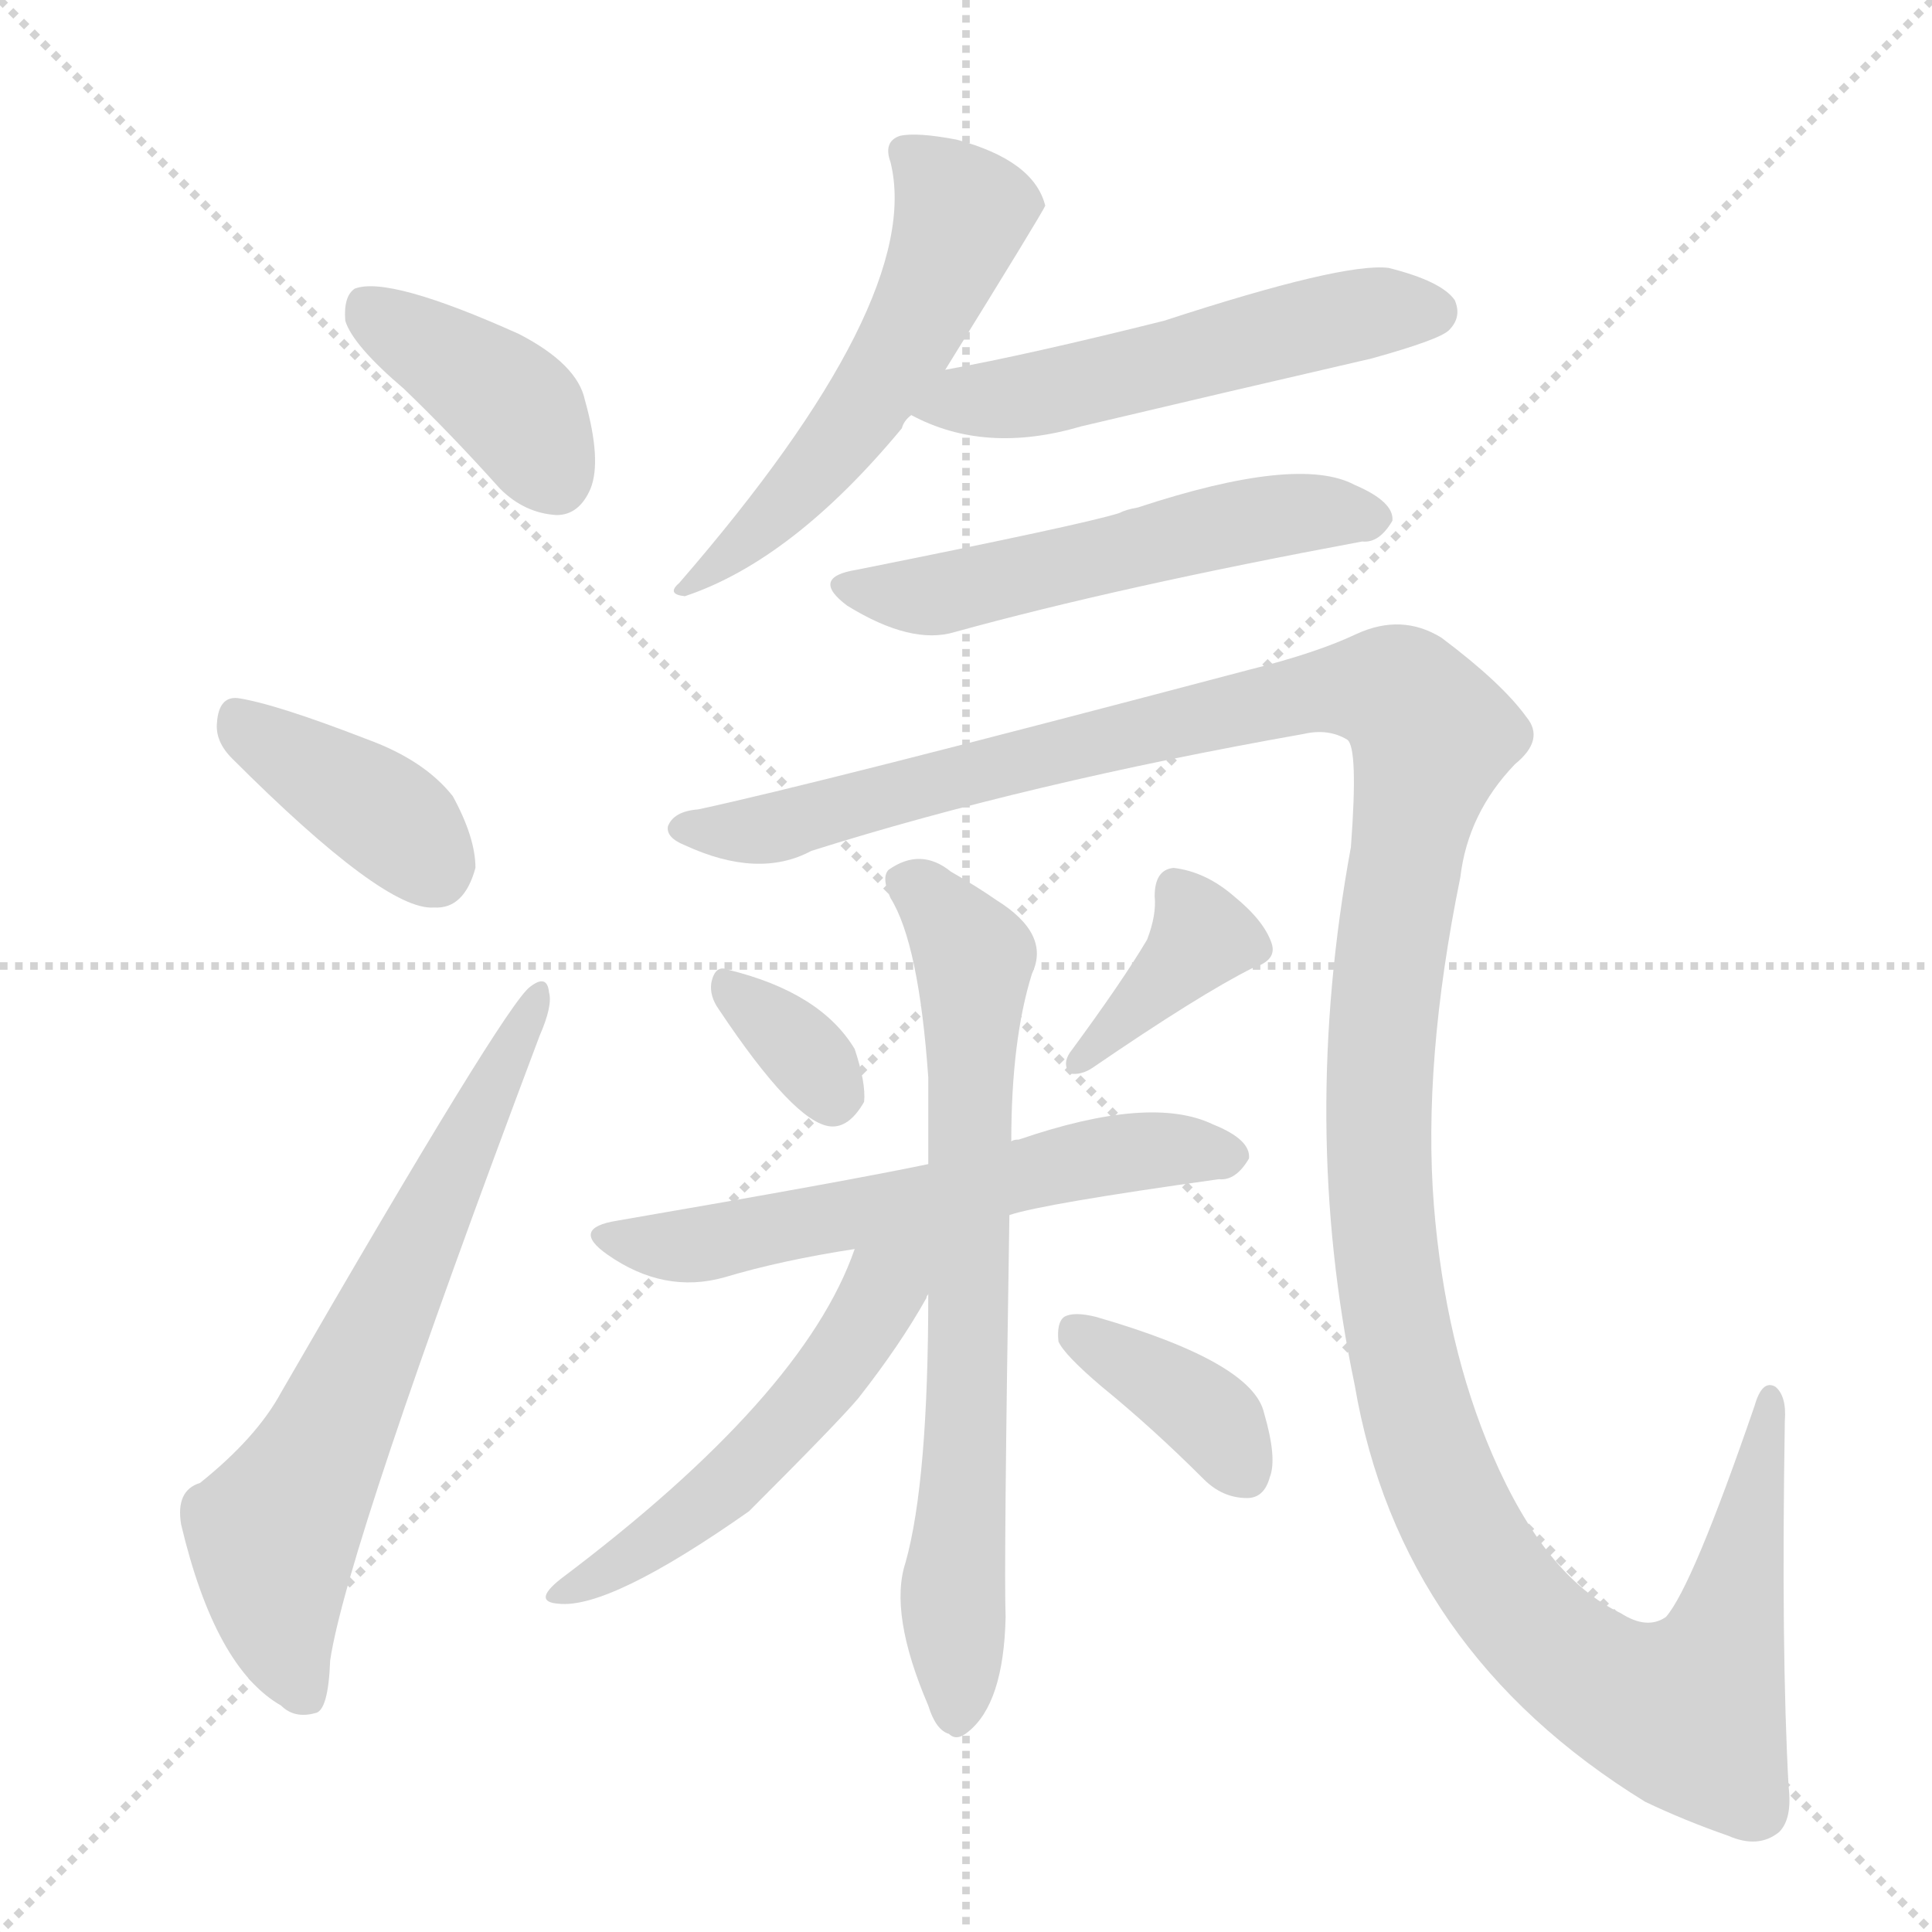 <svg version="1.1" viewBox="0 0 1024 1024" xmlns="http://www.w3.org/2000/svg">
  <g stroke="lightgray" stroke-dasharray="1,1" stroke-width="1" transform="scale(4, 4)">
    <line x1="0" y1="0" x2="256" y2="256"></line>
    <line x1="256" y1="0" x2="0" y2="256"></line>
    <line x1="128" y1="0" x2="128" y2="256"></line>
    <line x1="0" y1="128" x2="256" y2="128"></line>
  </g>
  <g transform="scale(1, -1) translate(0, -900)">
    <style type="text/css">
      
        @keyframes keyframes0 {
          from {
            stroke: blue;
            stroke-dashoffset: 396;
            stroke-width: 128;
          }
          56% {
            animation-timing-function: step-end;
            stroke: blue;
            stroke-dashoffset: 0;
            stroke-width: 128;
          }
          to {
            stroke: black;
            stroke-width: 1024;
          }
        }
        #make-me-a-hanzi-animation-0 {
          animation: keyframes0 0.572s both;
          animation-delay: 0s;
          animation-timing-function: linear;
        }
      
        @keyframes keyframes1 {
          from {
            stroke: blue;
            stroke-dashoffset: 388;
            stroke-width: 128;
          }
          56% {
            animation-timing-function: step-end;
            stroke: blue;
            stroke-dashoffset: 0;
            stroke-width: 128;
          }
          to {
            stroke: black;
            stroke-width: 1024;
          }
        }
        #make-me-a-hanzi-animation-1 {
          animation: keyframes1 0.566s both;
          animation-delay: 0.572s;
          animation-timing-function: linear;
        }
      
        @keyframes keyframes2 {
          from {
            stroke: blue;
            stroke-dashoffset: 660;
            stroke-width: 128;
          }
          68% {
            animation-timing-function: step-end;
            stroke: blue;
            stroke-dashoffset: 0;
            stroke-width: 128;
          }
          to {
            stroke: black;
            stroke-width: 1024;
          }
        }
        #make-me-a-hanzi-animation-2 {
          animation: keyframes2 0.787s both;
          animation-delay: 1.138s;
          animation-timing-function: linear;
        }
      
        @keyframes keyframes3 {
          from {
            stroke: blue;
            stroke-dashoffset: 548;
            stroke-width: 128;
          }
          64% {
            animation-timing-function: step-end;
            stroke: blue;
            stroke-dashoffset: 0;
            stroke-width: 128;
          }
          to {
            stroke: black;
            stroke-width: 1024;
          }
        }
        #make-me-a-hanzi-animation-3 {
          animation: keyframes3 0.696s both;
          animation-delay: 1.925s;
          animation-timing-function: linear;
        }
      
        @keyframes keyframes4 {
          from {
            stroke: blue;
            stroke-dashoffset: 529;
            stroke-width: 128;
          }
          63% {
            animation-timing-function: step-end;
            stroke: blue;
            stroke-dashoffset: 0;
            stroke-width: 128;
          }
          to {
            stroke: black;
            stroke-width: 1024;
          }
        }
        #make-me-a-hanzi-animation-4 {
          animation: keyframes4 0.681s both;
          animation-delay: 2.621s;
          animation-timing-function: linear;
        }
      
        @keyframes keyframes5 {
          from {
            stroke: blue;
            stroke-dashoffset: 539;
            stroke-width: 128;
          }
          64% {
            animation-timing-function: step-end;
            stroke: blue;
            stroke-dashoffset: 0;
            stroke-width: 128;
          }
          to {
            stroke: black;
            stroke-width: 1024;
          }
        }
        #make-me-a-hanzi-animation-5 {
          animation: keyframes5 0.689s both;
          animation-delay: 3.302s;
          animation-timing-function: linear;
        }
      
        @keyframes keyframes6 {
          from {
            stroke: blue;
            stroke-dashoffset: 1433;
            stroke-width: 128;
          }
          82% {
            animation-timing-function: step-end;
            stroke: blue;
            stroke-dashoffset: 0;
            stroke-width: 128;
          }
          to {
            stroke: black;
            stroke-width: 1024;
          }
        }
        #make-me-a-hanzi-animation-6 {
          animation: keyframes6 1.416s both;
          animation-delay: 3.99s;
          animation-timing-function: linear;
        }
      
        @keyframes keyframes7 {
          from {
            stroke: blue;
            stroke-dashoffset: 334;
            stroke-width: 128;
          }
          52% {
            animation-timing-function: step-end;
            stroke: blue;
            stroke-dashoffset: 0;
            stroke-width: 128;
          }
          to {
            stroke: black;
            stroke-width: 1024;
          }
        }
        #make-me-a-hanzi-animation-7 {
          animation: keyframes7 0.522s both;
          animation-delay: 5.406s;
          animation-timing-function: linear;
        }
      
        @keyframes keyframes8 {
          from {
            stroke: blue;
            stroke-dashoffset: 375;
            stroke-width: 128;
          }
          55% {
            animation-timing-function: step-end;
            stroke: blue;
            stroke-dashoffset: 0;
            stroke-width: 128;
          }
          to {
            stroke: black;
            stroke-width: 1024;
          }
        }
        #make-me-a-hanzi-animation-8 {
          animation: keyframes8 0.555s both;
          animation-delay: 5.928s;
          animation-timing-function: linear;
        }
      
        @keyframes keyframes9 {
          from {
            stroke: blue;
            stroke-dashoffset: 591;
            stroke-width: 128;
          }
          66% {
            animation-timing-function: step-end;
            stroke: blue;
            stroke-dashoffset: 0;
            stroke-width: 128;
          }
          to {
            stroke: black;
            stroke-width: 1024;
          }
        }
        #make-me-a-hanzi-animation-9 {
          animation: keyframes9 0.731s both;
          animation-delay: 6.483s;
          animation-timing-function: linear;
        }
      
        @keyframes keyframes10 {
          from {
            stroke: blue;
            stroke-dashoffset: 709;
            stroke-width: 128;
          }
          70% {
            animation-timing-function: step-end;
            stroke: blue;
            stroke-dashoffset: 0;
            stroke-width: 128;
          }
          to {
            stroke: black;
            stroke-width: 1024;
          }
        }
        #make-me-a-hanzi-animation-10 {
          animation: keyframes10 0.827s both;
          animation-delay: 7.214s;
          animation-timing-function: linear;
        }
      
        @keyframes keyframes11 {
          from {
            stroke: blue;
            stroke-dashoffset: 522;
            stroke-width: 128;
          }
          63% {
            animation-timing-function: step-end;
            stroke: blue;
            stroke-dashoffset: 0;
            stroke-width: 128;
          }
          to {
            stroke: black;
            stroke-width: 1024;
          }
        }
        #make-me-a-hanzi-animation-11 {
          animation: keyframes11 0.675s both;
          animation-delay: 8.041s;
          animation-timing-function: linear;
        }
      
        @keyframes keyframes12 {
          from {
            stroke: blue;
            stroke-dashoffset: 378;
            stroke-width: 128;
          }
          55% {
            animation-timing-function: step-end;
            stroke: blue;
            stroke-dashoffset: 0;
            stroke-width: 128;
          }
          to {
            stroke: black;
            stroke-width: 1024;
          }
        }
        #make-me-a-hanzi-animation-12 {
          animation: keyframes12 0.558s both;
          animation-delay: 8.716s;
          animation-timing-function: linear;
        }
      
    </style>
    
      <path d="M 214 694 Q 239 670 265 641 Q 278 628 295 627 Q 307 627 313 641 Q 319 656 310 688 Q 306 707 275 723 Q 206 754 188 747 Q 182 743 183 730 Q 187 717 214 694 Z" fill="lightgray"></path>
    
      <path d="M 123 498 Q 204 417 230 419 Q 246 418 252 440 Q 252 456 240 478 Q 225 497 195 508 Q 146 527 126 530 Q 116 531 115 517 Q 114 507 123 498 Z" fill="lightgray"></path>
    
      <path d="M 106 114 Q 93 110 96 92 Q 114 16 149 -4 Q 156 -11 167 -8 Q 174 -7 175 20 Q 184 80 286 351 Q 293 367 291 374 Q 290 384 281 377 Q 268 368 149 162 Q 136 138 106 114 Z" fill="lightgray"></path>
    
      <path d="M 501 704 Q 553 788 554 791 Q 548 815 507 826 Q 486 830 477 828 Q 468 825 472 814 Q 490 741 360 591 Q 353 585 363 584 Q 420 603 478 673 Q 479 677 483 680 L 501 704 Z" fill="lightgray"></path>
    
      <path d="M 483 680 Q 522 659 573 674 Q 649 692 727 710 Q 763 720 768 725 Q 775 732 771 741 Q 764 751 736 758 Q 712 761 617 730 Q 545 712 501 704 C 472 698 456 693 483 680 Z" fill="lightgray"></path>
    
      <path d="M 454 598 Q 429 594 449 579 Q 483 558 506 565 Q 593 589 722 613 Q 731 612 738 624 Q 739 634 718 643 Q 688 659 603 631 Q 597 630 593 628 Q 574 622 454 598 Z" fill="lightgray"></path>
    
      <path d="M 370 471 Q 357 470 354 462 Q 353 456 363 452 Q 402 434 430 449 Q 544 485 691 511 Q 704 514 714 508 Q 720 504 716 451 Q 689 304 718 166 Q 742 25 872 -55 Q 893 -65 916 -73 Q 932 -80 943 -71 Q 950 -64 948 -47 Q 944 25 946 147 Q 947 160 941 165 Q 934 169 930 155 Q 897 59 883 43 Q 873 36 859 45 Q 819 64 791 129 Q 766 187 760 261 Q 754 337 774 435 Q 778 469 803 495 Q 819 508 809 520 Q 796 538 764 562 Q 743 575 719 564 Q 698 554 662 545 Q 431 484 370 471 Z" fill="lightgray"></path>
    
      <path d="M 381 365 Q 421 305 440 303 Q 450 302 458 316 Q 459 326 453 344 Q 435 374 386 386 Q 379 389 377 379 Q 376 372 381 365 Z" fill="lightgray"></path>
    
      <path d="M 608 402 Q 595 380 567 342 Q 563 336 567 331 Q 573 330 579 334 Q 636 373 664 387 Q 677 391 674 400 Q 670 412 654 425 Q 639 438 622 440 Q 612 439 612 425 Q 613 415 608 402 Z" fill="lightgray"></path>
    
      <path d="M 535 256 Q 553 262 646 275 Q 655 274 662 286 Q 663 296 643 304 Q 610 320 540 296 Q 537 296 536 295 L 492 283 Q 449 274 327 253 Q 302 249 322 235 Q 352 214 384 223 Q 414 232 453 238 L 535 256 Z" fill="lightgray"></path>
    
      <path d="M 492 214 Q 492 115 480 72 Q 471 45 492 -4 Q 496 -17 503 -19 Q 507 -23 513 -18 Q 532 -3 533 43 Q 532 67 535 256 L 536 295 Q 536 349 547 384 Q 557 405 528 423 Q 518 430 504 438 Q 488 451 471 439 Q 467 435 472 424 Q 487 400 492 329 Q 492 307 492 283 L 492 214 Z" fill="lightgray"></path>
    
      <path d="M 453 238 Q 426 160 297 63 Q 282 51 296 50 Q 323 47 397 99 Q 445 147 455 159 Q 477 187 491 212 Q 491 213 492 214 C 514 254 473 290 453 238 Z" fill="lightgray"></path>
    
      <path d="M 584 165 Q 611 143 638 116 Q 648 106 661 106 Q 670 106 673 117 Q 677 127 670 151 Q 664 178 581 202 Q 569 205 564 202 Q 560 199 561 189 Q 564 182 584 165 Z" fill="lightgray"></path>
    
    
      <clipPath id="make-me-a-hanzi-clip-0">
        <path d="M 214 694 Q 239 670 265 641 Q 278 628 295 627 Q 307 627 313 641 Q 319 656 310 688 Q 306 707 275 723 Q 206 754 188 747 Q 182 743 183 730 Q 187 717 214 694 Z"></path>
      </clipPath>
      <path clip-path="url(#make-me-a-hanzi-clip-0)" d="M 193 739 L 272 684 L 294 646" fill="none" id="make-me-a-hanzi-animation-0" stroke-dasharray="268 536" stroke-linecap="round"></path>
    
      <clipPath id="make-me-a-hanzi-clip-1">
        <path d="M 123 498 Q 204 417 230 419 Q 246 418 252 440 Q 252 456 240 478 Q 225 497 195 508 Q 146 527 126 530 Q 116 531 115 517 Q 114 507 123 498 Z"></path>
      </clipPath>
      <path clip-path="url(#make-me-a-hanzi-clip-1)" d="M 125 519 L 209 464 L 230 441" fill="none" id="make-me-a-hanzi-animation-1" stroke-dasharray="260 520" stroke-linecap="round"></path>
    
      <clipPath id="make-me-a-hanzi-clip-2">
        <path d="M 106 114 Q 93 110 96 92 Q 114 16 149 -4 Q 156 -11 167 -8 Q 174 -7 175 20 Q 184 80 286 351 Q 293 367 291 374 Q 290 384 281 377 Q 268 368 149 162 Q 136 138 106 114 Z"></path>
      </clipPath>
      <path clip-path="url(#make-me-a-hanzi-clip-2)" d="M 161 2 L 147 44 L 145 87 L 285 371" fill="none" id="make-me-a-hanzi-animation-2" stroke-dasharray="532 1064" stroke-linecap="round"></path>
    
      <clipPath id="make-me-a-hanzi-clip-3">
        <path d="M 501 704 Q 553 788 554 791 Q 548 815 507 826 Q 486 830 477 828 Q 468 825 472 814 Q 490 741 360 591 Q 353 585 363 584 Q 420 603 478 673 Q 479 677 483 680 L 501 704 Z"></path>
      </clipPath>
      <path clip-path="url(#make-me-a-hanzi-clip-3)" d="M 483 818 L 510 786 L 487 728 L 436 655 L 387 605 L 369 599 L 367 590" fill="none" id="make-me-a-hanzi-animation-3" stroke-dasharray="420 840" stroke-linecap="round"></path>
    
      <clipPath id="make-me-a-hanzi-clip-4">
        <path d="M 483 680 Q 522 659 573 674 Q 649 692 727 710 Q 763 720 768 725 Q 775 732 771 741 Q 764 751 736 758 Q 712 761 617 730 Q 545 712 501 704 C 472 698 456 693 483 680 Z"></path>
      </clipPath>
      <path clip-path="url(#make-me-a-hanzi-clip-4)" d="M 492 683 L 560 693 L 706 731 L 759 735" fill="none" id="make-me-a-hanzi-animation-4" stroke-dasharray="401 802" stroke-linecap="round"></path>
    
      <clipPath id="make-me-a-hanzi-clip-5">
        <path d="M 454 598 Q 429 594 449 579 Q 483 558 506 565 Q 593 589 722 613 Q 731 612 738 624 Q 739 634 718 643 Q 688 659 603 631 Q 597 630 593 628 Q 574 622 454 598 Z"></path>
      </clipPath>
      <path clip-path="url(#make-me-a-hanzi-clip-5)" d="M 450 589 L 490 584 L 670 626 L 728 625" fill="none" id="make-me-a-hanzi-animation-5" stroke-dasharray="411 822" stroke-linecap="round"></path>
    
      <clipPath id="make-me-a-hanzi-clip-6">
        <path d="M 370 471 Q 357 470 354 462 Q 353 456 363 452 Q 402 434 430 449 Q 544 485 691 511 Q 704 514 714 508 Q 720 504 716 451 Q 689 304 718 166 Q 742 25 872 -55 Q 893 -65 916 -73 Q 932 -80 943 -71 Q 950 -64 948 -47 Q 944 25 946 147 Q 947 160 941 165 Q 934 169 930 155 Q 897 59 883 43 Q 873 36 859 45 Q 819 64 791 129 Q 766 187 760 261 Q 754 337 774 435 Q 778 469 803 495 Q 819 508 809 520 Q 796 538 764 562 Q 743 575 719 564 Q 698 554 662 545 Q 431 484 370 471 Z"></path>
      </clipPath>
      <path clip-path="url(#make-me-a-hanzi-clip-6)" d="M 362 460 L 418 463 L 654 526 L 709 535 L 743 531 L 759 510 L 736 391 L 731 281 L 747 163 L 772 95 L 803 47 L 823 27 L 860 1 L 892 -8 L 916 37 L 937 158" fill="none" id="make-me-a-hanzi-animation-6" stroke-dasharray="1305 2610" stroke-linecap="round"></path>
    
      <clipPath id="make-me-a-hanzi-clip-7">
        <path d="M 381 365 Q 421 305 440 303 Q 450 302 458 316 Q 459 326 453 344 Q 435 374 386 386 Q 379 389 377 379 Q 376 372 381 365 Z"></path>
      </clipPath>
      <path clip-path="url(#make-me-a-hanzi-clip-7)" d="M 388 374 L 425 344 L 441 318" fill="none" id="make-me-a-hanzi-animation-7" stroke-dasharray="206 412" stroke-linecap="round"></path>
    
      <clipPath id="make-me-a-hanzi-clip-8">
        <path d="M 608 402 Q 595 380 567 342 Q 563 336 567 331 Q 573 330 579 334 Q 636 373 664 387 Q 677 391 674 400 Q 670 412 654 425 Q 639 438 622 440 Q 612 439 612 425 Q 613 415 608 402 Z"></path>
      </clipPath>
      <path clip-path="url(#make-me-a-hanzi-clip-8)" d="M 624 428 L 635 401 L 572 337" fill="none" id="make-me-a-hanzi-animation-8" stroke-dasharray="247 494" stroke-linecap="round"></path>
    
      <clipPath id="make-me-a-hanzi-clip-9">
        <path d="M 535 256 Q 553 262 646 275 Q 655 274 662 286 Q 663 296 643 304 Q 610 320 540 296 Q 537 296 536 295 L 492 283 Q 449 274 327 253 Q 302 249 322 235 Q 352 214 384 223 Q 414 232 453 238 L 535 256 Z"></path>
      </clipPath>
      <path clip-path="url(#make-me-a-hanzi-clip-9)" d="M 323 245 L 373 240 L 588 288 L 652 287" fill="none" id="make-me-a-hanzi-animation-9" stroke-dasharray="463 926" stroke-linecap="round"></path>
    
      <clipPath id="make-me-a-hanzi-clip-10">
        <path d="M 492 214 Q 492 115 480 72 Q 471 45 492 -4 Q 496 -17 503 -19 Q 507 -23 513 -18 Q 532 -3 533 43 Q 532 67 535 256 L 536 295 Q 536 349 547 384 Q 557 405 528 423 Q 518 430 504 438 Q 488 451 471 439 Q 467 435 472 424 Q 487 400 492 329 Q 492 307 492 283 L 492 214 Z"></path>
      </clipPath>
      <path clip-path="url(#make-me-a-hanzi-clip-10)" d="M 481 432 L 516 393 L 507 -7" fill="none" id="make-me-a-hanzi-animation-10" stroke-dasharray="581 1162" stroke-linecap="round"></path>
    
      <clipPath id="make-me-a-hanzi-clip-11">
        <path d="M 453 238 Q 426 160 297 63 Q 282 51 296 50 Q 323 47 397 99 Q 445 147 455 159 Q 477 187 491 212 Q 491 213 492 214 C 514 254 473 290 453 238 Z"></path>
      </clipPath>
      <path clip-path="url(#make-me-a-hanzi-clip-11)" d="M 486 241 L 438 170 L 391 118 L 336 75 L 300 56" fill="none" id="make-me-a-hanzi-animation-11" stroke-dasharray="394 788" stroke-linecap="round"></path>
    
      <clipPath id="make-me-a-hanzi-clip-12">
        <path d="M 584 165 Q 611 143 638 116 Q 648 106 661 106 Q 670 106 673 117 Q 677 127 670 151 Q 664 178 581 202 Q 569 205 564 202 Q 560 199 561 189 Q 564 182 584 165 Z"></path>
      </clipPath>
      <path clip-path="url(#make-me-a-hanzi-clip-12)" d="M 569 194 L 640 150 L 661 118" fill="none" id="make-me-a-hanzi-animation-12" stroke-dasharray="250 500" stroke-linecap="round"></path>
    
  </g>
</svg>